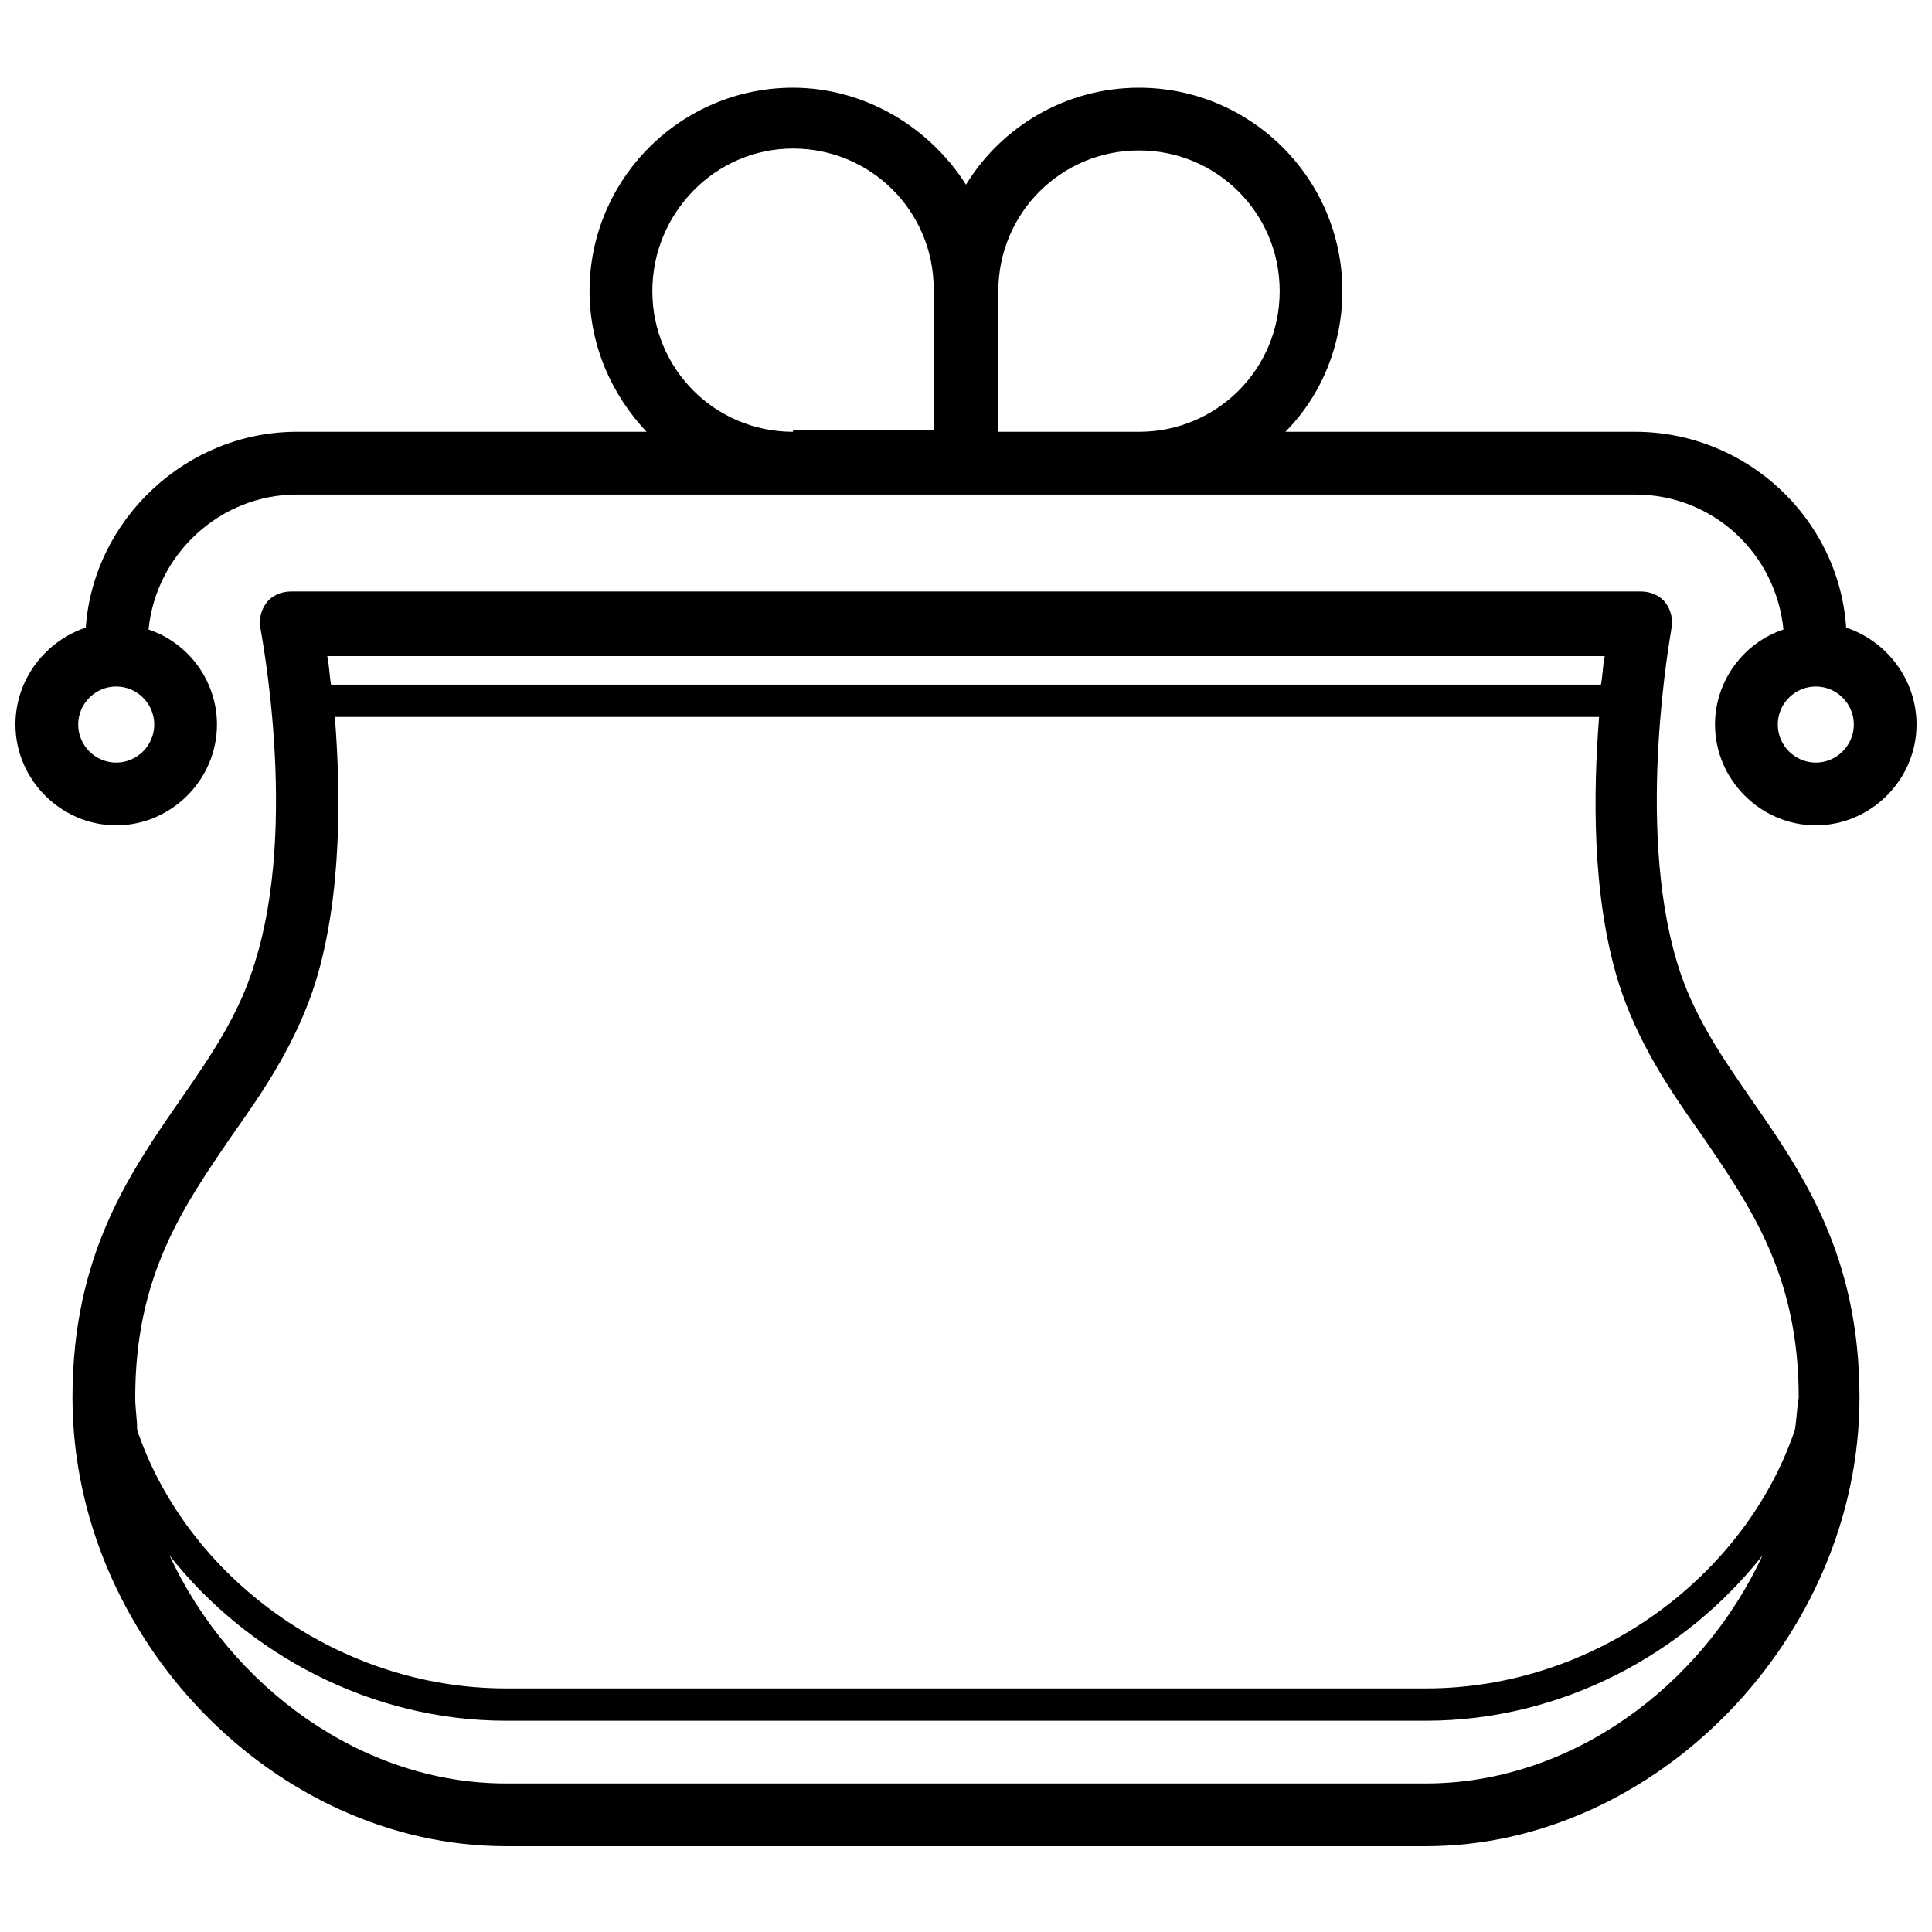 <?xml version="1.0" encoding="UTF-8"?>
<!-- Uploaded to: ICON Repo, www.svgrepo.com, Generator: ICON Repo Mixer Tools -->
<svg width="800px" height="800px" version="1.1" viewBox="144 144 512 512" xmlns="http://www.w3.org/2000/svg">
 <defs>
  <clipPath id="a">
   <path d="m148.09 167h503.81v467h-503.81z"/>
  </clipPath>
 </defs>
 <g clip-path="url(#a)">
  <path d="m588.42 398.99c-11.082-36.777-1.512-87.664-1.512-88.168 0.504-2.519 0-5.039-1.512-7.055-1.512-2.016-4.031-3.023-6.551-3.023h-357.7c-2.519 0-5.039 1.008-6.551 3.023s-2.016 4.535-1.512 7.055c0 0.504 10.078 51.387-1.512 88.168-4.031 13.602-11.586 24.688-19.648 36.273-13.598 19.648-28.715 41.312-28.715 79.098 0 63.48 53.402 118.9 114.87 118.9h243.84c60.961 0 114.87-55.418 114.87-118.9 0-37.785-15.113-59.449-28.719-79.098-8.055-11.59-15.613-22.672-19.645-36.273zm-19.145-81.113c-0.504 2.016-0.504 5.039-1.008 7.559l-336.54-0.004c-0.504-3.023-0.504-5.543-1.008-7.559zm-47.355 298.76h-243.84c-38.289 0-73.051-25.695-89.176-60.457 20.656 26.199 53.402 43.832 89.176 43.832h243.84c35.77 0 68.52-17.633 89.176-43.832-16.125 34.762-50.887 60.457-89.176 60.457zm97.738-93.707c-13.102 38.793-52.902 68.516-97.738 68.516h-243.84c-44.84 0-84.641-29.723-97.742-68.516 0-3.023-0.504-5.543-0.504-8.566 0-32.242 12.594-50.383 25.695-69.527 8.566-12.09 17.129-24.688 22.168-40.809 7.055-23.176 6.551-50.883 5.039-70.031h335.04c-1.512 19.648-2.016 46.855 5.039 70.031 5.039 16.121 13.602 28.719 22.168 40.809 13.098 19.145 25.695 37.281 25.695 69.527-0.508 3.023-0.508 5.543-1.012 8.566zm13.602-212.61c-2.016-29.223-26.703-51.891-55.922-51.891h-92.703c9.574-9.574 15.113-23.176 15.113-37.281 0-29.727-24.184-53.906-53.906-53.906-19.145 0-36.273 10.078-45.848 25.695-9.574-15.113-26.703-25.695-45.848-25.695-29.727 0-53.906 24.184-53.906 53.906 0 14.609 6.047 27.711 15.113 37.281h-92.699c-29.219 0-53.906 23.172-55.922 51.891-10.578 3.527-18.641 13.602-18.641 25.695 0 14.609 12.09 26.703 26.703 26.703 14.609 0 26.703-12.09 26.703-26.703 0-11.586-7.559-21.664-18.137-25.191 2.016-20.152 19.145-35.77 39.297-35.77h354.68c20.656 0 37.281 15.617 39.297 35.77-10.578 3.527-18.137 13.602-18.137 25.191 0 14.609 12.09 26.703 26.703 26.703 14.609 0 26.703-12.09 26.703-26.703-0.008-12.094-8.066-22.168-18.648-25.695zm-458.46 35.77c-5.543 0-10.078-4.535-10.078-10.078s4.535-10.078 10.078-10.078 10.078 4.535 10.078 10.078c-0.004 5.543-4.539 10.078-10.078 10.078zm179.36-87.66c-20.656 0-37.281-16.625-37.281-37.281 0-20.66 16.625-37.789 37.281-37.789s37.281 16.625 37.281 37.281v37.281l-37.281 0.004zm54.41 0v-37.281c0-20.656 16.625-37.281 37.281-37.281s37.281 16.625 37.281 37.281-16.625 37.281-37.281 37.281zm216.64 87.66c-5.543 0-10.078-4.535-10.078-10.078s4.535-10.078 10.078-10.078 10.078 4.535 10.078 10.078c-0.004 5.543-4.539 10.078-10.078 10.078z"/>
 </g>
</svg>